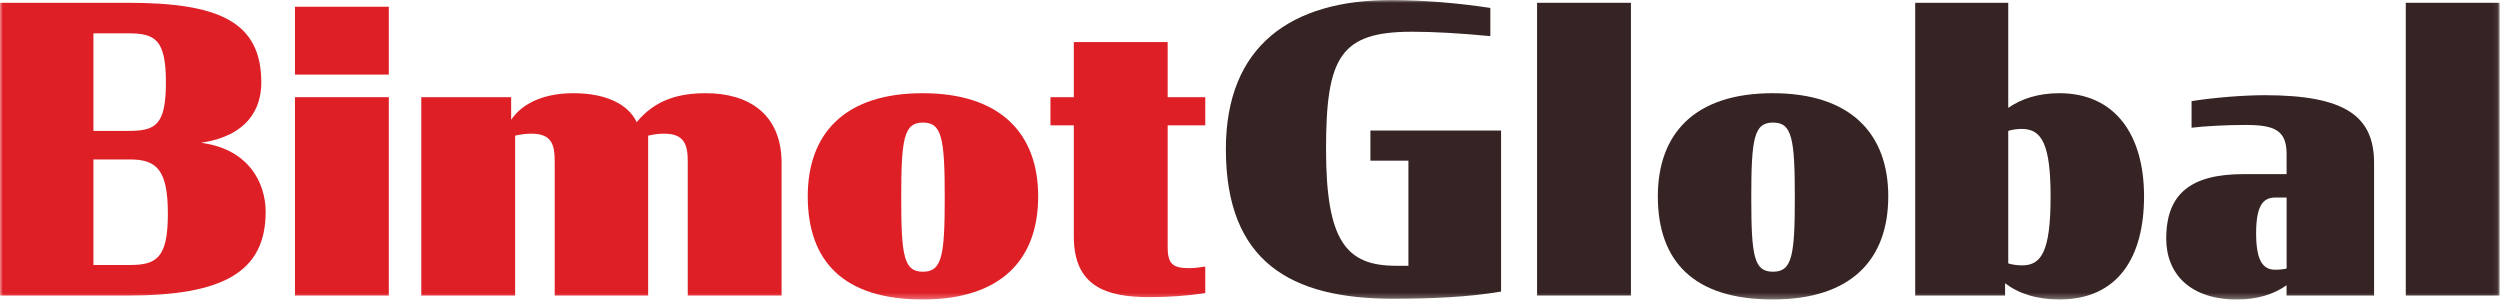<svg xmlns="http://www.w3.org/2000/svg" width="440" height="53" viewBox="0 0 440 53" fill="none"><g clip-path="url(#clip0_1_2)"><mask id="mask0_1_2" style="mask-type:luminance" maskUnits="userSpaceOnUse" x="0" y="0" width="440" height="53"><path d="M439.934 0H0V52.709H439.934V0Z" fill="white"></path></mask><g mask="url(#mask0_1_2)"><path d="M0 0.489H22.438C38.466 0.489 45.989 3.771 45.989 14.524C45.989 19.202 43.552 23.881 35.398 25.134C43.898 26.25 46.757 32.325 46.757 37.283C46.757 48.036 39.02 52.016 22.438 52.016H0V0.489ZM22.509 23.04C27.316 23.04 29.198 22.133 29.198 14.524C29.198 6.915 27.316 5.866 22.509 5.866H16.445V23.04H22.509ZM22.926 46.635C27.667 46.635 29.544 45.239 29.544 37.63C29.544 30.021 27.662 28.064 22.926 28.064H16.445V46.635H22.926Z" fill="#DF1F26"></path><path d="M51.915 1.187H68.431V13.128H51.915V1.187ZM51.915 17.103H68.431V52.011H51.915V17.103Z" fill="#DF1F26"></path><path d="M121.043 28.482C121.043 25.481 120.484 23.524 116.862 23.524C115.885 23.524 115.051 23.661 114.074 23.875V52.011H97.629V28.482C97.629 25.481 97.141 23.524 93.519 23.524C92.542 23.524 91.637 23.661 90.66 23.875V52.011H74.144V17.103H89.963V21.083C91.983 18.081 95.884 16.404 100.905 16.404C106.897 16.404 110.661 18.499 112.055 21.501C115.331 17.521 119.512 16.404 124.248 16.404C131.634 16.404 137.56 19.967 137.56 28.691V52.011H121.043V28.482Z" fill="#DF1F26"></path><path d="M142.163 34.557C142.163 23.524 148.644 16.404 162.373 16.404C176.102 16.404 182.719 23.524 182.719 34.557C182.719 45.59 176.31 52.709 162.373 52.709C148.435 52.709 142.163 45.937 142.163 34.557ZM166.274 34.766C166.274 24.365 165.786 21.572 162.444 21.572C159.102 21.572 158.614 24.365 158.614 34.766C158.614 45.167 159.102 47.822 162.444 47.822C165.786 47.822 166.274 45.03 166.274 34.766Z" fill="#DF1F26"></path><path d="M184.881 17.103H188.991V7.4H205.508V17.103H212.126V22.061H205.508V43.424C205.508 46.569 206.485 47.196 209.409 47.196C210.386 47.196 211.5 46.986 212.126 46.915V51.593C208.85 52.083 205.574 52.292 202.232 52.292C194.566 52.292 188.991 50.335 188.991 41.61V22.061H184.881V17.103Z" fill="#DF1F26"></path><path d="M215.753 26.25C215.753 8.032 227.249 0 244.879 0C250.454 0 256.797 0.561 262.301 1.396V6.355C257.077 5.866 252.545 5.585 248.506 5.585C235.891 5.585 233.383 10.055 233.383 26.25C233.383 42.446 236.939 46.778 245.718 46.778H247.88V28.279H241.191V22.974H264.188V51.318C258.405 52.297 251.924 52.577 245.093 52.577C227.116 52.577 215.753 46.013 215.753 26.255V26.25Z" fill="#362323"></path><path d="M270.526 0.489H287.043V52.011H270.526V0.489Z" fill="#362323"></path><path d="M291.779 34.557C291.779 23.524 298.259 16.404 311.988 16.404C325.717 16.404 332.335 23.524 332.335 34.557C332.335 45.59 325.926 52.709 311.988 52.709C298.05 52.709 291.779 45.937 291.779 34.557ZM315.889 34.766C315.889 24.365 315.401 21.572 312.054 21.572C308.707 21.572 308.224 24.365 308.224 34.766C308.224 45.167 308.712 47.822 312.054 47.822C315.396 47.822 315.889 45.03 315.889 34.766Z" fill="#362323"></path><path d="M352.895 49.846V52.011H337.076V0.489H353.45V18.988C355.749 17.383 358.745 16.404 362.438 16.404C372.265 16.404 377.352 23.733 377.352 34.557C377.352 45.381 372.683 52.709 362.438 52.709C358.465 52.709 355.261 51.66 352.89 49.846H352.895ZM360.907 34.695C360.907 25.409 359.376 22.688 355.82 22.688C354.986 22.688 354.08 22.826 353.45 23.04V46.36C354.075 46.569 355.052 46.706 355.886 46.706C359.233 46.706 360.902 44.331 360.902 34.7L360.907 34.695Z" fill="#362323"></path><path d="M381.259 41.957C381.259 33.996 385.72 30.648 394.845 30.648H402.44V27.086C402.44 22.897 400.278 21.99 395.191 21.99C391.987 21.99 387.877 22.199 385.715 22.479V17.801C389.616 17.174 394.845 16.756 398.604 16.756C412.888 16.756 417.837 20.527 417.837 28.696V52.016H402.435V50.202C400.207 51.807 397.211 52.715 393.726 52.715C385.501 52.715 381.254 48.245 381.254 41.962L381.259 41.957ZM402.445 47.262V34.766H400.425C398.197 34.766 397.078 36.371 397.078 41.05C397.078 45.728 398.192 47.471 400.425 47.471C401.26 47.471 401.819 47.399 402.445 47.262Z" fill="#362323"></path><path d="M423.417 0.489H439.934V52.011H423.417V0.489Z" fill="#362323"></path></g></g><defs><clipPath id="clip0_1_2"><rect width="440" height="53" fill="white"></rect></clipPath></defs></svg>